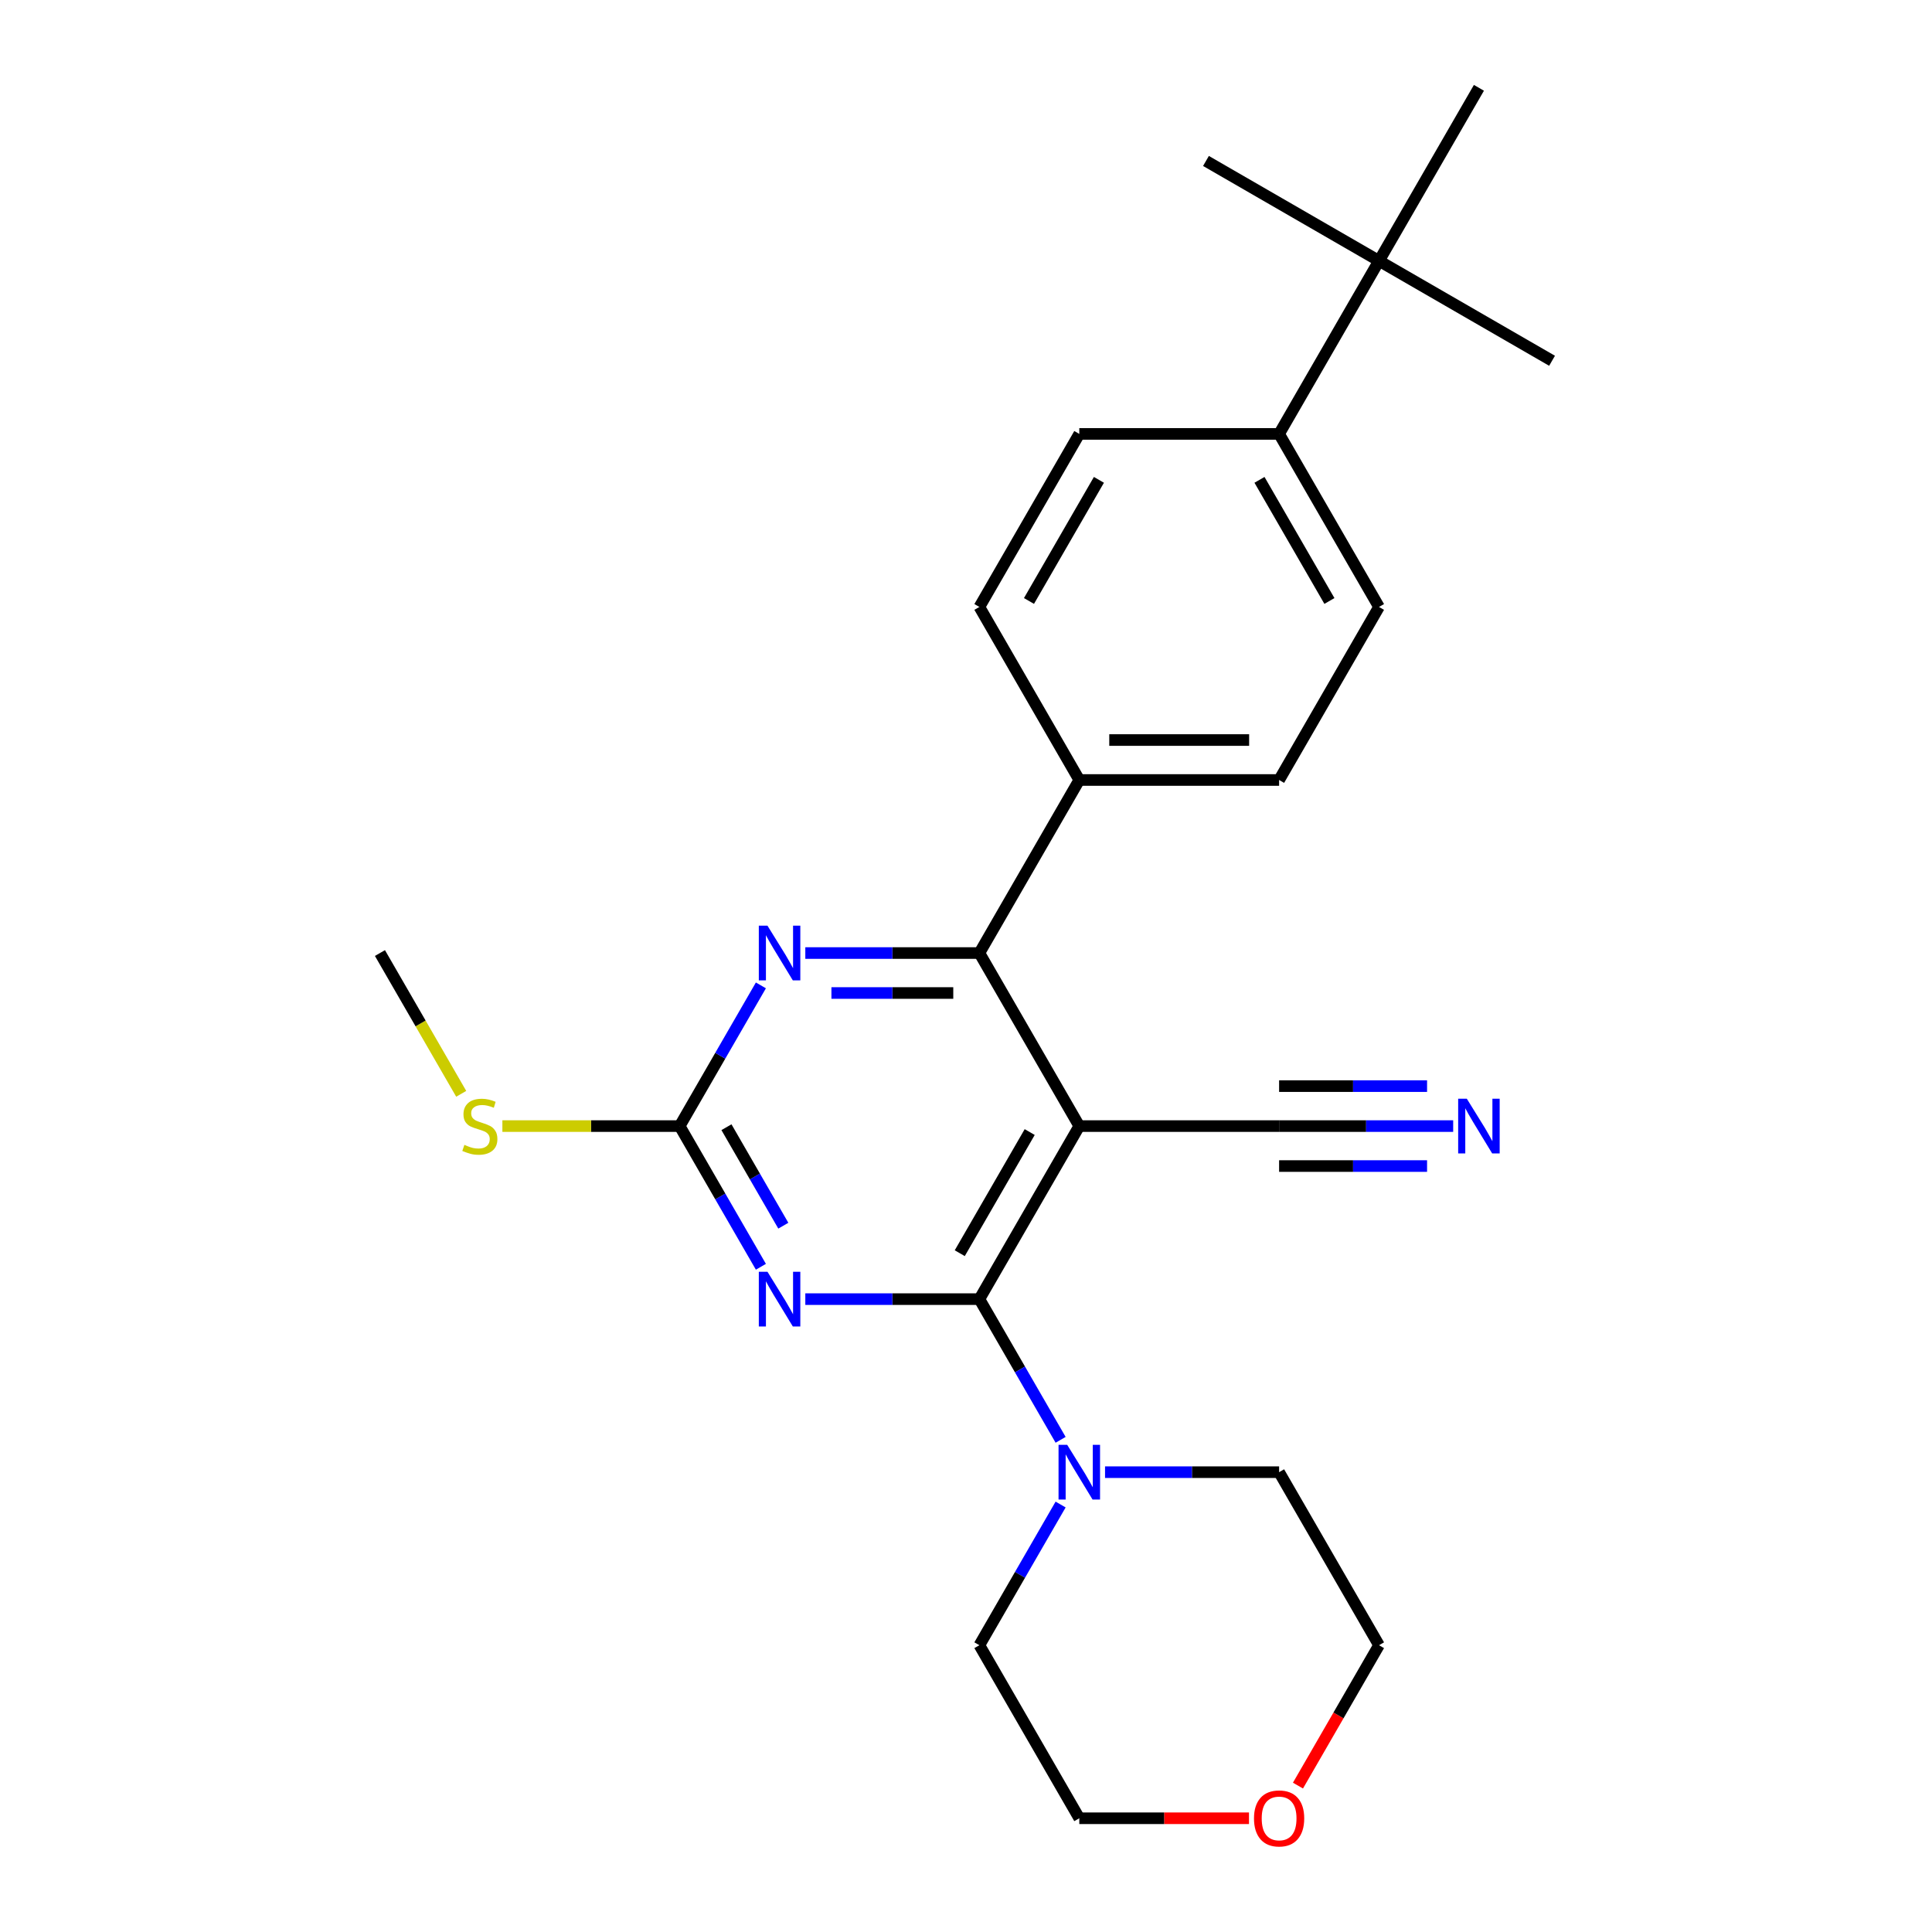<?xml version='1.0' encoding='iso-8859-1'?>
<svg version='1.1' baseProfile='full'
              xmlns='http://www.w3.org/2000/svg'
                      xmlns:rdkit='http://www.rdkit.org/xml'
                      xmlns:xlink='http://www.w3.org/1999/xlink'
                  xml:space='preserve'
width='1000px' height='1000px' viewBox='0 0 1000 1000'>
<!-- END OF HEADER -->
<rect style='opacity:1.0;fill:#FFFFFF;stroke:none' width='1000' height='1000' x='0' y='0'> </rect>
<path class='bond-0' d='M 506.928,672.427 L 558.64,582.86' style='fill:none;fill-rule:evenodd;stroke:#000000;stroke-width:6px;stroke-linecap:butt;stroke-linejoin:miter;stroke-opacity:1' />
<path class='bond-0' d='M 496.771,648.65 L 532.97,585.953' style='fill:none;fill-rule:evenodd;stroke:#000000;stroke-width:6px;stroke-linecap:butt;stroke-linejoin:miter;stroke-opacity:1' />
<path class='bond-1' d='M 506.928,672.427 L 461.879,672.427' style='fill:none;fill-rule:evenodd;stroke:#000000;stroke-width:6px;stroke-linecap:butt;stroke-linejoin:miter;stroke-opacity:1' />
<path class='bond-1' d='M 461.879,672.427 L 416.83,672.427' style='fill:none;fill-rule:evenodd;stroke:#0000FF;stroke-width:6px;stroke-linecap:butt;stroke-linejoin:miter;stroke-opacity:1' />
<path class='bond-5' d='M 506.928,672.427 L 527.95,708.838' style='fill:none;fill-rule:evenodd;stroke:#000000;stroke-width:6px;stroke-linecap:butt;stroke-linejoin:miter;stroke-opacity:1' />
<path class='bond-5' d='M 527.95,708.838 L 548.972,745.249' style='fill:none;fill-rule:evenodd;stroke:#0000FF;stroke-width:6px;stroke-linecap:butt;stroke-linejoin:miter;stroke-opacity:1' />
<path class='bond-2' d='M 558.64,582.86 L 506.928,493.292' style='fill:none;fill-rule:evenodd;stroke:#000000;stroke-width:6px;stroke-linecap:butt;stroke-linejoin:miter;stroke-opacity:1' />
<path class='bond-6' d='M 558.64,582.86 L 662.064,582.86' style='fill:none;fill-rule:evenodd;stroke:#000000;stroke-width:6px;stroke-linecap:butt;stroke-linejoin:miter;stroke-opacity:1' />
<path class='bond-3' d='M 393.836,655.682 L 372.814,619.271' style='fill:none;fill-rule:evenodd;stroke:#0000FF;stroke-width:6px;stroke-linecap:butt;stroke-linejoin:miter;stroke-opacity:1' />
<path class='bond-3' d='M 372.814,619.271 L 351.793,582.86' style='fill:none;fill-rule:evenodd;stroke:#000000;stroke-width:6px;stroke-linecap:butt;stroke-linejoin:miter;stroke-opacity:1' />
<path class='bond-3' d='M 405.443,634.416 L 390.728,608.929' style='fill:none;fill-rule:evenodd;stroke:#0000FF;stroke-width:6px;stroke-linecap:butt;stroke-linejoin:miter;stroke-opacity:1' />
<path class='bond-3' d='M 390.728,608.929 L 376.013,583.441' style='fill:none;fill-rule:evenodd;stroke:#000000;stroke-width:6px;stroke-linecap:butt;stroke-linejoin:miter;stroke-opacity:1' />
<path class='bond-8' d='M 506.928,493.292 L 558.64,403.725' style='fill:none;fill-rule:evenodd;stroke:#000000;stroke-width:6px;stroke-linecap:butt;stroke-linejoin:miter;stroke-opacity:1' />
<path class='bond-26' d='M 506.928,493.292 L 461.879,493.292' style='fill:none;fill-rule:evenodd;stroke:#000000;stroke-width:6px;stroke-linecap:butt;stroke-linejoin:miter;stroke-opacity:1' />
<path class='bond-26' d='M 461.879,493.292 L 416.83,493.292' style='fill:none;fill-rule:evenodd;stroke:#0000FF;stroke-width:6px;stroke-linecap:butt;stroke-linejoin:miter;stroke-opacity:1' />
<path class='bond-26' d='M 493.413,513.977 L 461.879,513.977' style='fill:none;fill-rule:evenodd;stroke:#000000;stroke-width:6px;stroke-linecap:butt;stroke-linejoin:miter;stroke-opacity:1' />
<path class='bond-26' d='M 461.879,513.977 L 430.345,513.977' style='fill:none;fill-rule:evenodd;stroke:#0000FF;stroke-width:6px;stroke-linecap:butt;stroke-linejoin:miter;stroke-opacity:1' />
<path class='bond-4' d='M 351.793,582.86 L 372.814,546.449' style='fill:none;fill-rule:evenodd;stroke:#000000;stroke-width:6px;stroke-linecap:butt;stroke-linejoin:miter;stroke-opacity:1' />
<path class='bond-4' d='M 372.814,546.449 L 393.836,510.038' style='fill:none;fill-rule:evenodd;stroke:#0000FF;stroke-width:6px;stroke-linecap:butt;stroke-linejoin:miter;stroke-opacity:1' />
<path class='bond-11' d='M 351.793,582.86 L 305.913,582.86' style='fill:none;fill-rule:evenodd;stroke:#000000;stroke-width:6px;stroke-linecap:butt;stroke-linejoin:miter;stroke-opacity:1' />
<path class='bond-11' d='M 305.913,582.86 L 260.034,582.86' style='fill:none;fill-rule:evenodd;stroke:#CCCC00;stroke-width:6px;stroke-linecap:butt;stroke-linejoin:miter;stroke-opacity:1' />
<path class='bond-17' d='M 571.966,761.995 L 617.015,761.995' style='fill:none;fill-rule:evenodd;stroke:#0000FF;stroke-width:6px;stroke-linecap:butt;stroke-linejoin:miter;stroke-opacity:1' />
<path class='bond-17' d='M 617.015,761.995 L 662.064,761.995' style='fill:none;fill-rule:evenodd;stroke:#000000;stroke-width:6px;stroke-linecap:butt;stroke-linejoin:miter;stroke-opacity:1' />
<path class='bond-18' d='M 548.972,778.741 L 527.95,815.152' style='fill:none;fill-rule:evenodd;stroke:#0000FF;stroke-width:6px;stroke-linecap:butt;stroke-linejoin:miter;stroke-opacity:1' />
<path class='bond-18' d='M 527.95,815.152 L 506.928,851.563' style='fill:none;fill-rule:evenodd;stroke:#000000;stroke-width:6px;stroke-linecap:butt;stroke-linejoin:miter;stroke-opacity:1' />
<path class='bond-7' d='M 662.064,582.86 L 707.113,582.86' style='fill:none;fill-rule:evenodd;stroke:#000000;stroke-width:6px;stroke-linecap:butt;stroke-linejoin:miter;stroke-opacity:1' />
<path class='bond-7' d='M 707.113,582.86 L 752.162,582.86' style='fill:none;fill-rule:evenodd;stroke:#0000FF;stroke-width:6px;stroke-linecap:butt;stroke-linejoin:miter;stroke-opacity:1' />
<path class='bond-7' d='M 662.064,603.545 L 700.355,603.545' style='fill:none;fill-rule:evenodd;stroke:#000000;stroke-width:6px;stroke-linecap:butt;stroke-linejoin:miter;stroke-opacity:1' />
<path class='bond-7' d='M 700.355,603.545 L 738.647,603.545' style='fill:none;fill-rule:evenodd;stroke:#0000FF;stroke-width:6px;stroke-linecap:butt;stroke-linejoin:miter;stroke-opacity:1' />
<path class='bond-7' d='M 662.064,562.175 L 700.355,562.175' style='fill:none;fill-rule:evenodd;stroke:#000000;stroke-width:6px;stroke-linecap:butt;stroke-linejoin:miter;stroke-opacity:1' />
<path class='bond-7' d='M 700.355,562.175 L 738.647,562.175' style='fill:none;fill-rule:evenodd;stroke:#0000FF;stroke-width:6px;stroke-linecap:butt;stroke-linejoin:miter;stroke-opacity:1' />
<path class='bond-12' d='M 558.64,403.725 L 506.928,314.157' style='fill:none;fill-rule:evenodd;stroke:#000000;stroke-width:6px;stroke-linecap:butt;stroke-linejoin:miter;stroke-opacity:1' />
<path class='bond-13' d='M 558.64,403.725 L 662.064,403.725' style='fill:none;fill-rule:evenodd;stroke:#000000;stroke-width:6px;stroke-linecap:butt;stroke-linejoin:miter;stroke-opacity:1' />
<path class='bond-13' d='M 574.153,383.04 L 646.55,383.04' style='fill:none;fill-rule:evenodd;stroke:#000000;stroke-width:6px;stroke-linecap:butt;stroke-linejoin:miter;stroke-opacity:1' />
<path class='bond-9' d='M 713.775,135.022 L 662.064,224.59' style='fill:none;fill-rule:evenodd;stroke:#000000;stroke-width:6px;stroke-linecap:butt;stroke-linejoin:miter;stroke-opacity:1' />
<path class='bond-19' d='M 713.775,135.022 L 803.343,186.734' style='fill:none;fill-rule:evenodd;stroke:#000000;stroke-width:6px;stroke-linecap:butt;stroke-linejoin:miter;stroke-opacity:1' />
<path class='bond-20' d='M 713.775,135.022 L 624.208,83.31' style='fill:none;fill-rule:evenodd;stroke:#000000;stroke-width:6px;stroke-linecap:butt;stroke-linejoin:miter;stroke-opacity:1' />
<path class='bond-21' d='M 713.775,135.022 L 765.487,45.455' style='fill:none;fill-rule:evenodd;stroke:#000000;stroke-width:6px;stroke-linecap:butt;stroke-linejoin:miter;stroke-opacity:1' />
<path class='bond-10' d='M 662.064,224.59 L 713.775,314.157' style='fill:none;fill-rule:evenodd;stroke:#000000;stroke-width:6px;stroke-linecap:butt;stroke-linejoin:miter;stroke-opacity:1' />
<path class='bond-10' d='M 651.907,248.367 L 688.105,311.064' style='fill:none;fill-rule:evenodd;stroke:#000000;stroke-width:6px;stroke-linecap:butt;stroke-linejoin:miter;stroke-opacity:1' />
<path class='bond-27' d='M 662.064,224.59 L 558.64,224.59' style='fill:none;fill-rule:evenodd;stroke:#000000;stroke-width:6px;stroke-linecap:butt;stroke-linejoin:miter;stroke-opacity:1' />
<path class='bond-24' d='M 238.724,566.154 L 217.69,529.723' style='fill:none;fill-rule:evenodd;stroke:#CCCC00;stroke-width:6px;stroke-linecap:butt;stroke-linejoin:miter;stroke-opacity:1' />
<path class='bond-24' d='M 217.69,529.723 L 196.657,493.292' style='fill:none;fill-rule:evenodd;stroke:#000000;stroke-width:6px;stroke-linecap:butt;stroke-linejoin:miter;stroke-opacity:1' />
<path class='bond-15' d='M 506.928,314.157 L 558.64,224.59' style='fill:none;fill-rule:evenodd;stroke:#000000;stroke-width:6px;stroke-linecap:butt;stroke-linejoin:miter;stroke-opacity:1' />
<path class='bond-15' d='M 532.598,311.064 L 568.797,248.367' style='fill:none;fill-rule:evenodd;stroke:#000000;stroke-width:6px;stroke-linecap:butt;stroke-linejoin:miter;stroke-opacity:1' />
<path class='bond-14' d='M 662.064,403.725 L 713.775,314.157' style='fill:none;fill-rule:evenodd;stroke:#000000;stroke-width:6px;stroke-linecap:butt;stroke-linejoin:miter;stroke-opacity:1' />
<path class='bond-16' d='M 646.478,941.13 L 602.559,941.13' style='fill:none;fill-rule:evenodd;stroke:#FF0000;stroke-width:6px;stroke-linecap:butt;stroke-linejoin:miter;stroke-opacity:1' />
<path class='bond-16' d='M 602.559,941.13 L 558.64,941.13' style='fill:none;fill-rule:evenodd;stroke:#000000;stroke-width:6px;stroke-linecap:butt;stroke-linejoin:miter;stroke-opacity:1' />
<path class='bond-25' d='M 671.824,924.225 L 692.8,887.894' style='fill:none;fill-rule:evenodd;stroke:#FF0000;stroke-width:6px;stroke-linecap:butt;stroke-linejoin:miter;stroke-opacity:1' />
<path class='bond-25' d='M 692.8,887.894 L 713.775,851.563' style='fill:none;fill-rule:evenodd;stroke:#000000;stroke-width:6px;stroke-linecap:butt;stroke-linejoin:miter;stroke-opacity:1' />
<path class='bond-22' d='M 662.064,761.995 L 713.775,851.563' style='fill:none;fill-rule:evenodd;stroke:#000000;stroke-width:6px;stroke-linecap:butt;stroke-linejoin:miter;stroke-opacity:1' />
<path class='bond-23' d='M 506.928,851.563 L 558.64,941.13' style='fill:none;fill-rule:evenodd;stroke:#000000;stroke-width:6px;stroke-linecap:butt;stroke-linejoin:miter;stroke-opacity:1' />
<path  class='atom-2' d='M 397.244 658.267
L 406.524 673.267
Q 407.444 674.747, 408.924 677.427
Q 410.404 680.107, 410.484 680.267
L 410.484 658.267
L 414.244 658.267
L 414.244 686.587
L 410.364 686.587
L 400.404 670.187
Q 399.244 668.267, 398.004 666.067
Q 396.804 663.867, 396.444 663.187
L 396.444 686.587
L 392.764 686.587
L 392.764 658.267
L 397.244 658.267
' fill='#0000FF'/>
<path  class='atom-5' d='M 397.244 479.132
L 406.524 494.132
Q 407.444 495.612, 408.924 498.292
Q 410.404 500.972, 410.484 501.132
L 410.484 479.132
L 414.244 479.132
L 414.244 507.452
L 410.364 507.452
L 400.404 491.052
Q 399.244 489.132, 398.004 486.932
Q 396.804 484.732, 396.444 484.052
L 396.444 507.452
L 392.764 507.452
L 392.764 479.132
L 397.244 479.132
' fill='#0000FF'/>
<path  class='atom-6' d='M 552.38 747.835
L 561.66 762.835
Q 562.58 764.315, 564.06 766.995
Q 565.54 769.675, 565.62 769.835
L 565.62 747.835
L 569.38 747.835
L 569.38 776.155
L 565.5 776.155
L 555.54 759.755
Q 554.38 757.835, 553.14 755.635
Q 551.94 753.435, 551.58 752.755
L 551.58 776.155
L 547.9 776.155
L 547.9 747.835
L 552.38 747.835
' fill='#0000FF'/>
<path  class='atom-8' d='M 759.227 568.7
L 768.507 583.7
Q 769.427 585.18, 770.907 587.86
Q 772.387 590.54, 772.467 590.7
L 772.467 568.7
L 776.227 568.7
L 776.227 597.02
L 772.347 597.02
L 762.387 580.62
Q 761.227 578.7, 759.987 576.5
Q 758.787 574.3, 758.427 573.62
L 758.427 597.02
L 754.747 597.02
L 754.747 568.7
L 759.227 568.7
' fill='#0000FF'/>
<path  class='atom-12' d='M 240.369 592.58
Q 240.689 592.7, 242.009 593.26
Q 243.329 593.82, 244.769 594.18
Q 246.249 594.5, 247.689 594.5
Q 250.369 594.5, 251.929 593.22
Q 253.489 591.9, 253.489 589.62
Q 253.489 588.06, 252.689 587.1
Q 251.929 586.14, 250.729 585.62
Q 249.529 585.1, 247.529 584.5
Q 245.009 583.74, 243.489 583.02
Q 242.009 582.3, 240.929 580.78
Q 239.889 579.26, 239.889 576.7
Q 239.889 573.14, 242.289 570.94
Q 244.729 568.74, 249.529 568.74
Q 252.809 568.74, 256.529 570.3
L 255.609 573.38
Q 252.209 571.98, 249.649 571.98
Q 246.889 571.98, 245.369 573.14
Q 243.849 574.26, 243.889 576.22
Q 243.889 577.74, 244.649 578.66
Q 245.449 579.58, 246.569 580.1
Q 247.729 580.62, 249.649 581.22
Q 252.209 582.02, 253.729 582.82
Q 255.249 583.62, 256.329 585.26
Q 257.449 586.86, 257.449 589.62
Q 257.449 593.54, 254.809 595.66
Q 252.209 597.74, 247.849 597.74
Q 245.329 597.74, 243.409 597.18
Q 241.529 596.66, 239.289 595.74
L 240.369 592.58
' fill='#CCCC00'/>
<path  class='atom-17' d='M 649.064 941.21
Q 649.064 934.41, 652.424 930.61
Q 655.784 926.81, 662.064 926.81
Q 668.344 926.81, 671.704 930.61
Q 675.064 934.41, 675.064 941.21
Q 675.064 948.09, 671.664 952.01
Q 668.264 955.89, 662.064 955.89
Q 655.824 955.89, 652.424 952.01
Q 649.064 948.13, 649.064 941.21
M 662.064 952.69
Q 666.384 952.69, 668.704 949.81
Q 671.064 946.89, 671.064 941.21
Q 671.064 935.65, 668.704 932.85
Q 666.384 930.01, 662.064 930.01
Q 657.744 930.01, 655.384 932.81
Q 653.064 935.61, 653.064 941.21
Q 653.064 946.93, 655.384 949.81
Q 657.744 952.69, 662.064 952.69
' fill='#FF0000'/>
</svg>
